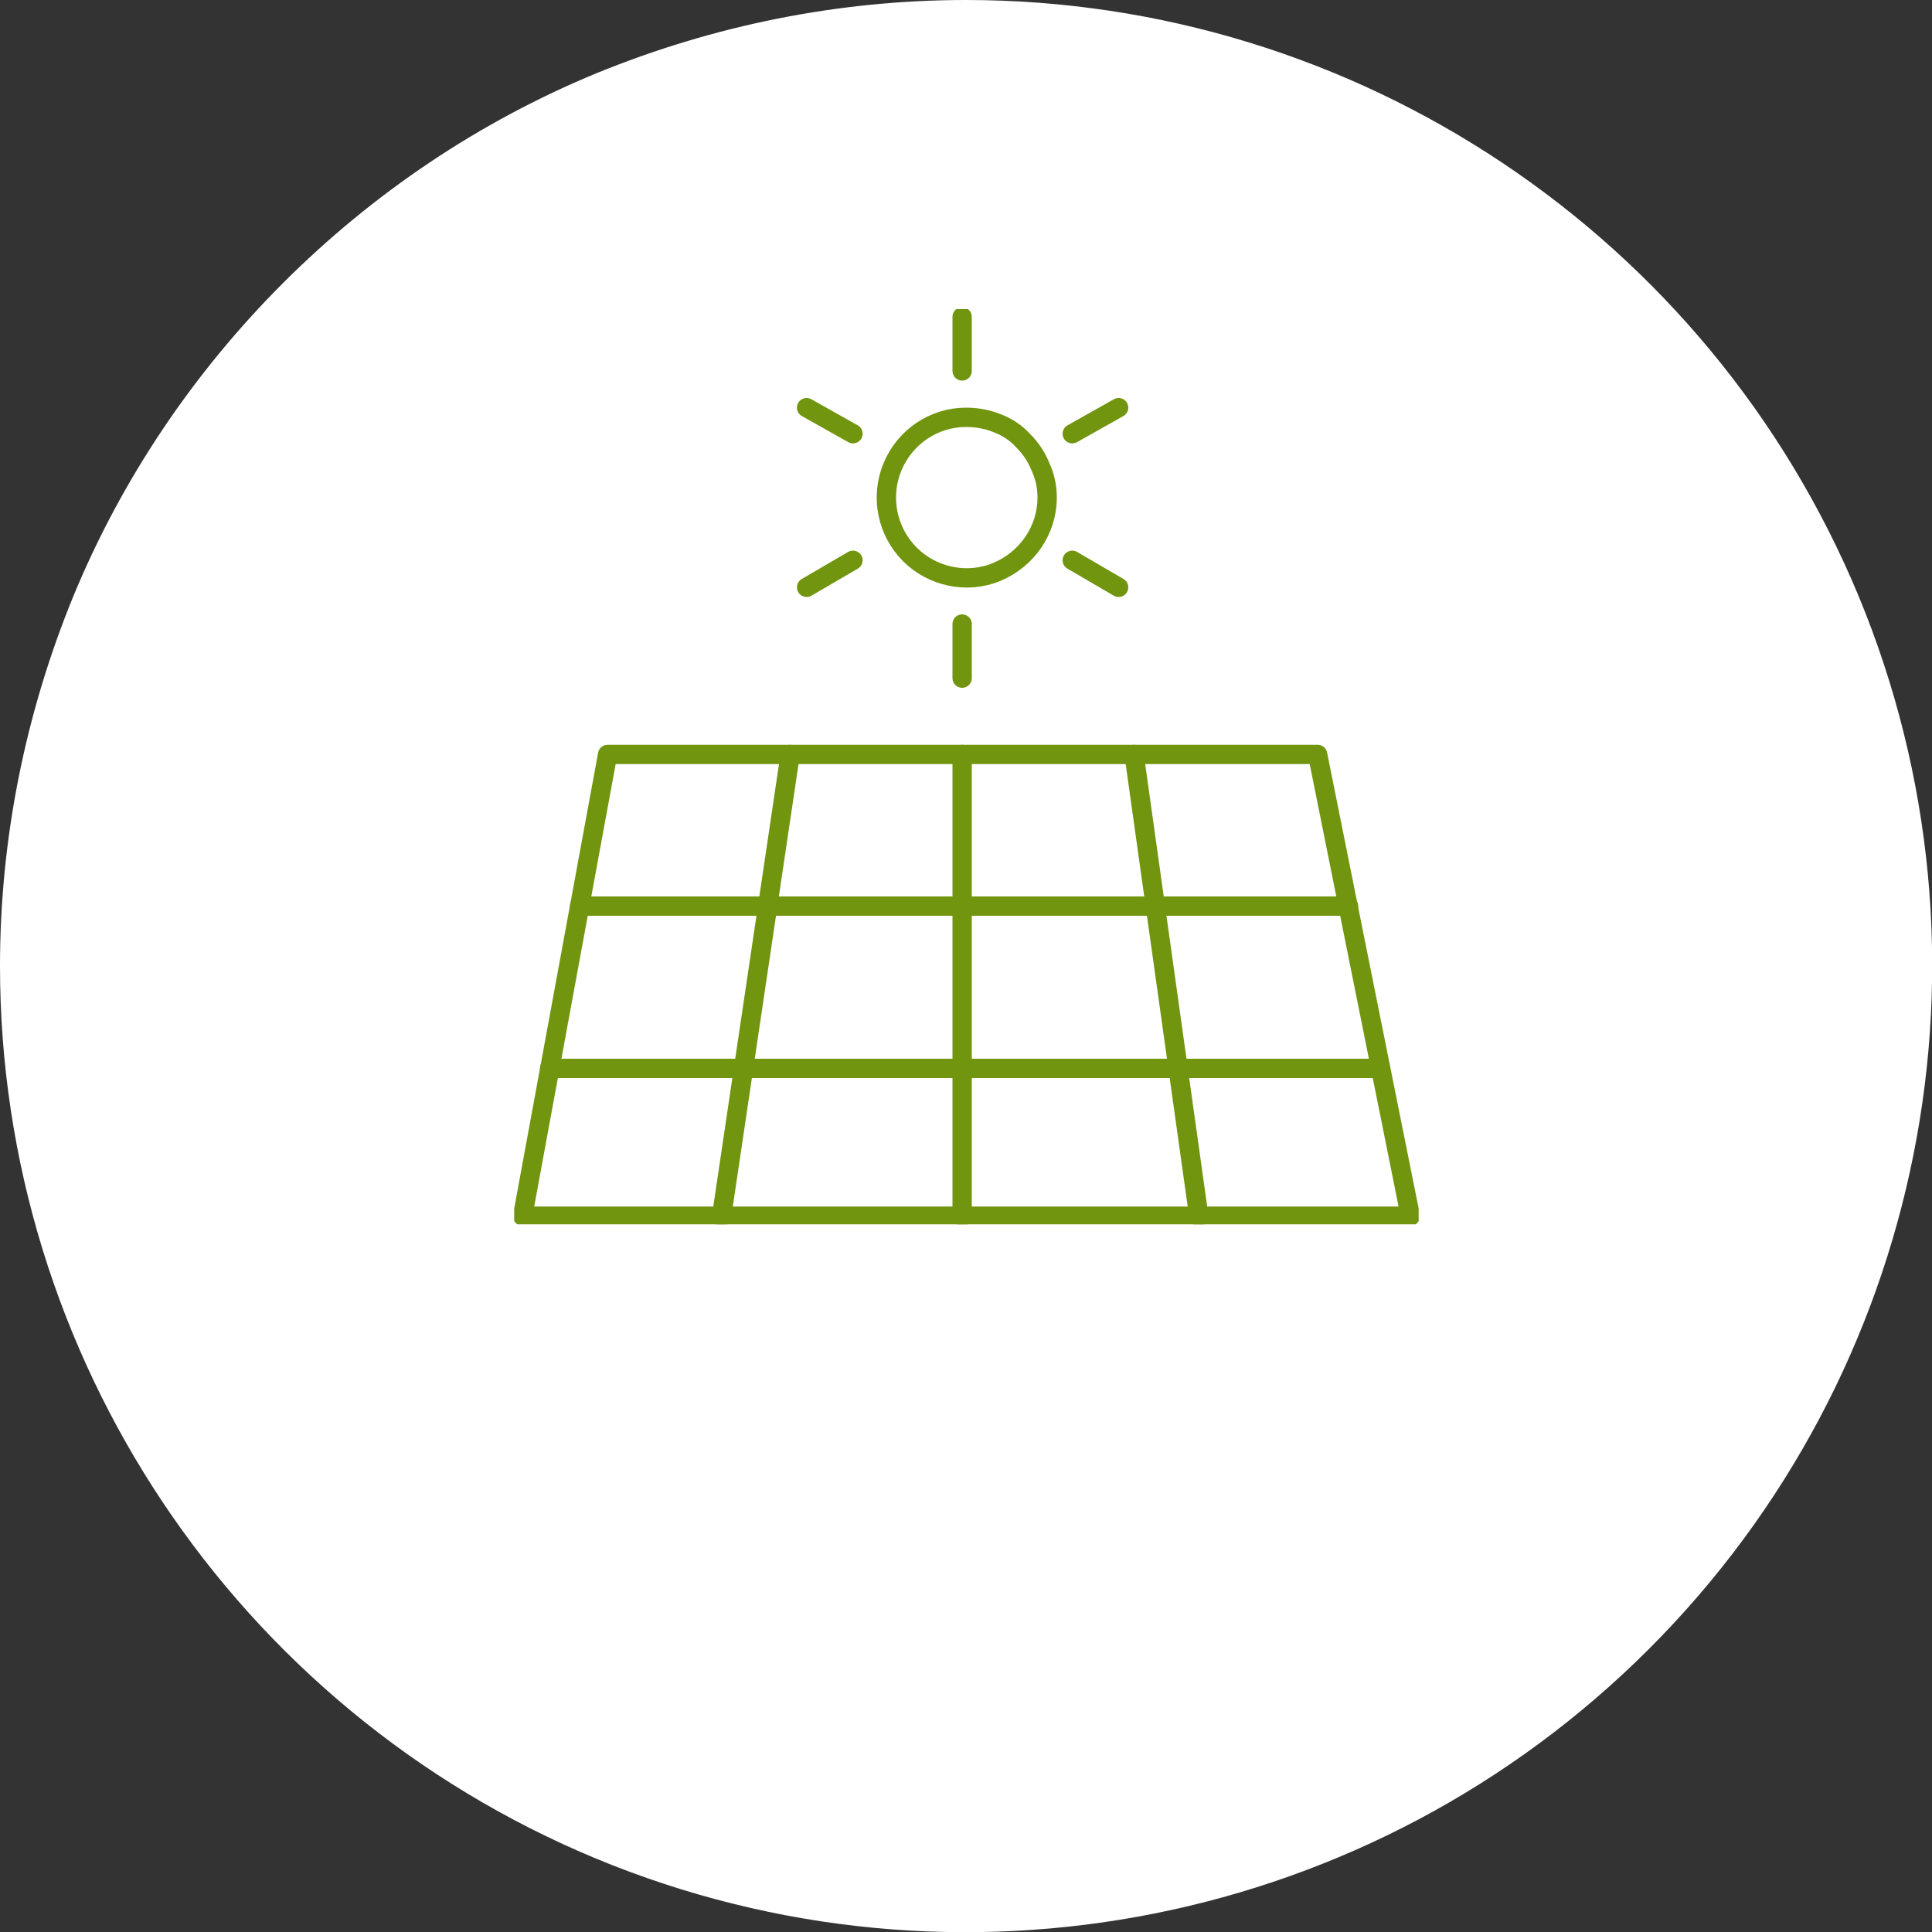 <?xml version="1.0" encoding="UTF-8"?>
<svg xmlns="http://www.w3.org/2000/svg" version="1.2" viewBox="0 0 200 200" width="200" height="200">
  <rect x="0" y="0" width="200" height="200" fill="#333333" stroke="none"/>
  <title>icon_photovoltaik_green-svg</title>
  <defs>
    <clipPath id="cp1">
      <path d="m53.23 32h93.63v94.74h-93.63z"></path>
    </clipPath>
    <clipPath id="cp2">
      <path d="m53.23 32h93.63v94.74h-93.63z"></path>
    </clipPath>
  </defs>
  <style>
		.s0 { fill: #ffffff }
		.s1 { fill: none;stroke: #71950f;stroke-linecap: round;stroke-linejoin: round;stroke-width: 2 } 
	</style>
  <g id="Gruppe_1592">
    <g id="Gruppe_1591">
      <path id="Pfad_1550" class="s0" d="m100 0c40.4 0 76.9 24.4 92.4 61.7 15.5 37.4 6.9 80.4-21.7 109-28.6 28.6-71.6 37.2-109 21.7-37.3-15.5-61.7-52-61.7-92.4 0-13.1 2.6-26.1 7.6-38.3 5-12.1 12.4-23.1 21.7-32.4 9.3-9.3 20.3-16.7 32.4-21.7 12.2-5 25.2-7.6 38.3-7.6z"></path>
    </g>
    <g id="Gruppe_129">
      <g id="Gruppe_126">
        <g id="Clip-Path: Gruppe_125" clip-path="url(#cp1)">
          <g id="Gruppe_125">
            <path id="Linie_9" class="s1" d="m74.7 125.9l7.1-47.8"></path>
            <path id="Linie_10" class="s1" d="m99.6 125.9v-47.8"></path>
            <path id="Linie_11" class="s1" d="m124.1 125.9l-6.7-47.8"></path>
            <path id="Pfad_251" fill-rule="evenodd" class="s1" d="m62.9 78.1h73.5l9.6 47.8h-91.9z"></path>
          </g>
        </g>
      </g>
      <path id="Linie_12" class="s1" d="m56.9 110.6h86"></path>
      <path id="Linie_13" class="s1" d="m60 93.8h79.6"></path>
      <g id="Gruppe_128">
        <g id="Clip-Path: Gruppe_127" clip-path="url(#cp2)">
          <g id="Gruppe_127">
            <path id="Pfad_252" fill-rule="evenodd" class="s1" d="m108.4 51.5c0 3.4-2.1 6.4-5.2 7.7-3.1 1.3-6.7 0.5-9-1.8-2.4-2.4-3.1-6-1.8-9.1 1.3-3.1 4.3-5.1 7.6-5.1q1.7 0 3.2 0.6 1.6 0.6 2.7 1.8 1.2 1.2 1.8 2.7 0.7 1.5 0.7 3.2z"></path>
            <path id="Linie_14" class="s1" d="m99.6 32.8v5.6"></path>
            <path id="Linie_15" class="s1" d="m99.6 64.6v5.6"></path>
            <path id="Linie_16" class="s1" d="m83.5 42.2l4.8 2.7"></path>
            <path id="Linie_17" class="s1" d="m111 58l4.8 2.8"></path>
            <path id="Linie_18" class="s1" d="m83.5 60.8l4.8-2.8"></path>
            <path id="Linie_19" class="s1" d="m111 44.9l4.8-2.7"></path>
          </g>
        </g>
      </g>
    </g>
  </g>
</svg>
